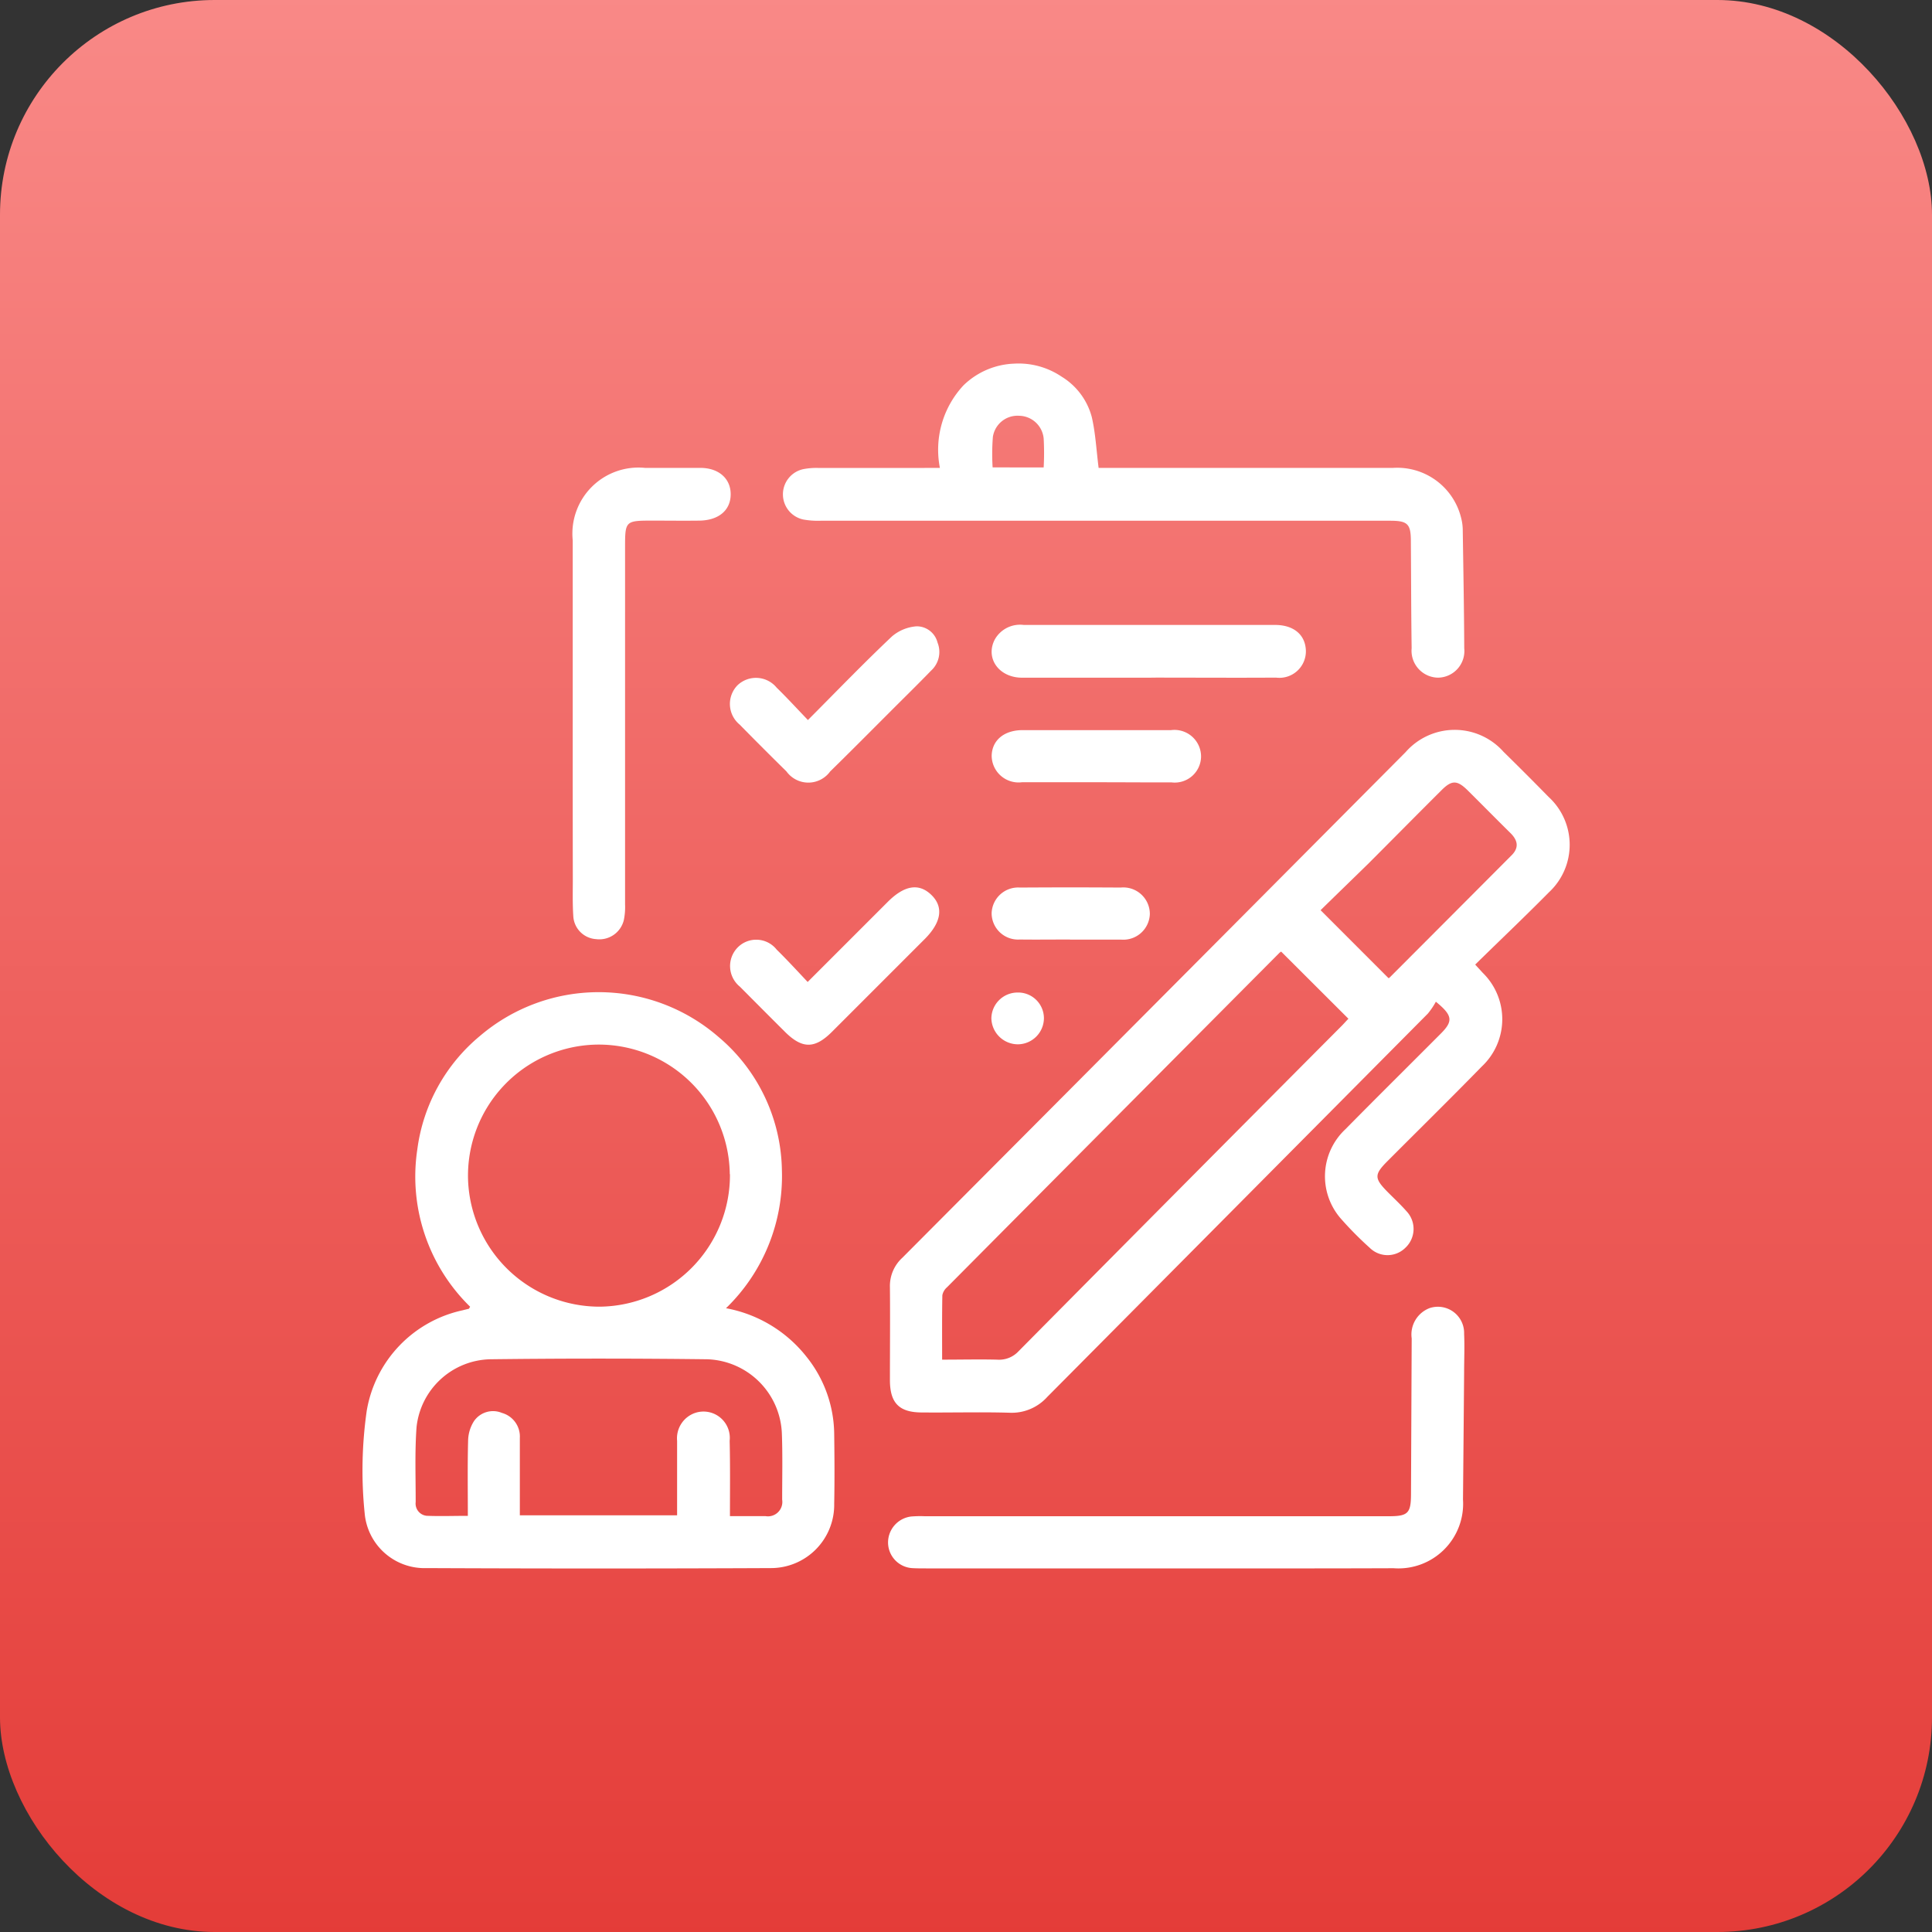 <svg xmlns="http://www.w3.org/2000/svg" xmlns:xlink="http://www.w3.org/1999/xlink" width="45" height="45" viewBox="0 0 45 45">
  <rect x="0" y="0" width="45" height="45" fill="#333333" stroke="none"/>
  <defs>
    <linearGradient id="linear-gradient" x1="0.5" x2="0.5" y2="1" gradientUnits="objectBoundingBox">
      <stop offset="0" stop-color="#f98987"/>
      <stop offset="1" stop-color="#e43c38"/>
    </linearGradient>
  </defs>
  <g id="Group_6192" data-name="Group 6192" transform="translate(-169 -4635)">
    <rect id="Rectangle_10657" data-name="Rectangle 10657" width="45" height="45" rx="5" transform="translate(169 4635)" fill="url(#linear-gradient)"/>
    <g id="Group_6191" data-name="Group 6191" transform="translate(677.202 4451.509)">
      <path id="Path_8058" data-name="Path 8058" d="M-325.475,309.094l.175.191a1.511,1.511,0,0,1-.018,2.18c-.726.743-1.467,1.472-2.2,2.207-.312.313-.311.4.007.722.148.149.3.29.44.449a.6.6,0,0,1-.032.849.589.589,0,0,1-.827,0,8.089,8.089,0,0,1-.683-.691,1.5,1.5,0,0,1,.114-2.071c.736-.747,1.482-1.484,2.222-2.227.29-.291.281-.422-.114-.744a1.7,1.7,0,0,1-.187.277q-4.432,4.465-8.866,8.93a1.113,1.113,0,0,1-.884.366c-.676-.019-1.353,0-2.03-.006-.531,0-.746-.216-.749-.746,0-.725.007-1.449,0-2.174a.89.89,0,0,1,.289-.683q5.864-5.886,11.722-11.777a1.52,1.52,0,0,1,2.281-.008q.531.521,1.051,1.052a1.51,1.51,0,0,1,.006,2.221C-324.318,307.978-324.892,308.522-325.475,309.094Zm-2.952,1.262-1.567-1.564a.182.182,0,0,0-.044.032q-3.87,3.891-7.738,7.785a.33.33,0,0,0-.11.187c-.009.492-.005.985-.005,1.5.45,0,.867-.01,1.284,0a.616.616,0,0,0,.5-.2q3.741-3.777,7.493-7.545C-328.542,310.481-328.473,310.4-328.428,310.356Zm-.649-2.529,1.582,1.583c-.008,0,.013,0,.025-.013q1.422-1.424,2.843-2.85c.18-.181.14-.352-.03-.519-.332-.327-.659-.66-.99-.988-.249-.247-.375-.249-.621,0-.566.564-1.128,1.133-1.694,1.7C-328.337,307.108-328.719,307.477-329.076,307.827Z" transform="translate(-148.367 -103.136)" fill="#fff"/>
      <path id="Path_8059" data-name="Path 8059" d="M-491.292,390.929a3.1,3.1,0,0,1,1.873,1.128,2.917,2.917,0,0,1,.647,1.795c.007.543.011,1.087,0,1.63a1.474,1.474,0,0,1-1.481,1.5q-4,.018-8.006,0a1.4,1.4,0,0,1-1.449-1.275,9.826,9.826,0,0,1,.048-2.39,2.883,2.883,0,0,1,2.239-2.341c.046-.013.092-.022.138-.034.006,0,.01-.014.031-.048a4.236,4.236,0,0,1-1.23-3.663,4.125,4.125,0,0,1,1.457-2.642,4.258,4.258,0,0,1,5.557.02,4.14,4.14,0,0,1,1.478,3.107A4.283,4.283,0,0,1-491.292,390.929Zm.088-3.122a3.053,3.053,0,0,0-3.146-3.017,3.053,3.053,0,0,0-2.95,3.151,3.065,3.065,0,0,0,3.069,2.952A3.066,3.066,0,0,0-491.2,387.807Zm0,7.965c.3,0,.57,0,.835,0a.335.335,0,0,0,.385-.384c0-.505.012-1.011-.006-1.516a1.8,1.8,0,0,0-1.737-1.754q-2.531-.031-5.062,0A1.768,1.768,0,0,0-498.5,393.7c-.042.579-.019,1.162-.02,1.744a.286.286,0,0,0,.291.321c.3.011.6,0,.924,0,0-.6-.009-1.175.006-1.745a.881.881,0,0,1,.131-.452.538.538,0,0,1,.658-.2.571.571,0,0,1,.416.584c0,.6,0,1.2,0,1.8h3.663c0-.592,0-1.163,0-1.734a.625.625,0,0,1,.416-.649.613.613,0,0,1,.808.648C-491.193,394.589-491.2,395.16-491.2,395.772Z" transform="translate(0 -176.967)" fill="#fff"/>
      <path id="Path_8060" data-name="Path 8060" d="M-367.9,194.389a2.2,2.2,0,0,1,.549-1.922,1.785,1.785,0,0,1,1.18-.506,1.792,1.792,0,0,1,1.109.305,1.573,1.573,0,0,1,.7.94c.087.375.106.765.159,1.183h.312q3.273,0,6.547,0a1.532,1.532,0,0,1,1.587,1.175,1.133,1.133,0,0,1,.035.254c.014.924.031,1.849.035,2.773a.621.621,0,0,1-.613.684.627.627,0,0,1-.612-.687c-.012-.829-.012-1.658-.018-2.487,0-.408-.075-.481-.484-.481h-13.265a1.939,1.939,0,0,1-.4-.028.6.6,0,0,1-.477-.6.6.6,0,0,1,.471-.573,1.584,1.584,0,0,1,.34-.029c.829,0,1.658,0,2.487,0Zm2.417-.011a6.133,6.133,0,0,0,0-.674.584.584,0,0,0-.576-.529.579.579,0,0,0-.607.493,5.1,5.1,0,0,0-.006.71Z" transform="translate(-118.41 0)" fill="#fff"/>
      <path id="Path_8061" data-name="Path 8061" d="M-333.273,485.521h-5.433c-.1,0-.21,0-.314-.006a.6.6,0,0,1-.568-.573.61.61,0,0,1,.542-.63,2.6,2.6,0,0,1,.314-.006h10.809c.444,0,.513-.069.515-.511q.008-1.816.016-3.632a.657.657,0,0,1,.421-.706.611.611,0,0,1,.8.6c.014.3,0,.61,0,.915q-.012,1.473-.026,2.945a1.506,1.506,0,0,1-1.617,1.6C-329.632,485.524-331.452,485.521-333.273,485.521Z" transform="translate(-147.929 -265.499)" fill="#fff"/>
      <path id="Path_8062" data-name="Path 8062" d="M-435.721,229.606q0-2.087,0-4.175a1.539,1.539,0,0,1,1.684-1.688c.429,0,.858,0,1.287,0s.71.249.708.617-.275.6-.715.611c-.362.005-.724,0-1.086,0-.659,0-.659,0-.659.645q0,4.146,0,8.292a1.5,1.5,0,0,1-.029.368.586.586,0,0,1-.646.443.567.567,0,0,1-.531-.54c-.019-.285-.011-.571-.011-.857Q-435.722,231.465-435.721,229.606Z" transform="translate(-59.141 -29.354)" fill="#fff"/>
      <path id="Path_8063" data-name="Path 8063" d="M-304.365,272.9c-.98,0-1.961,0-2.941,0-.545,0-.865-.457-.638-.891a.675.675,0,0,1,.673-.338c1.047,0,2.094,0,3.141,0,.9,0,1.808,0,2.713,0,.407,0,.666.2.711.517a.618.618,0,0,1-.689.71c-.933.006-1.865,0-2.8,0Z" transform="translate(-177.087 -73.624)" fill="#fff"/>
      <path id="Path_8064" data-name="Path 8064" d="M-385.956,353.828l1.864-1.864c.388-.388.724-.444,1.013-.168s.248.633-.151,1.033q-1.08,1.08-2.16,2.16c-.4.4-.692.4-1.095,0-.351-.349-.7-.7-1.049-1.051a.619.619,0,0,1-.055-.911.607.607,0,0,1,.911.047C-386.434,353.314-386.2,353.568-385.956,353.828Z" transform="translate(-103.434 -147.465)" fill="#fff"/>
      <path id="Path_8065" data-name="Path 8065" d="M-385.948,274.219c.675-.677,1.3-1.327,1.959-1.949a.992.992,0,0,1,.575-.234.5.5,0,0,1,.485.379.588.588,0,0,1-.153.656c-.311.322-.632.635-.948.952-.465.465-.928.932-1.4,1.394a.628.628,0,0,1-1.017,0q-.55-.541-1.091-1.092a.623.623,0,0,1-.052-.914.623.623,0,0,1,.914.054C-386.435,273.7-386.21,273.946-385.948,274.219Z" transform="translate(-103.436 -73.957)" fill="#fff"/>
      <path id="Path_8066" data-name="Path 8066" d="M-305.552,304.9c-.581,0-1.161,0-1.742,0a.627.627,0,0,1-.706-.614c.006-.362.288-.6.722-.6q1.727,0,3.455,0a.62.62,0,0,1,.7.617.613.613,0,0,1-.69.6C-304.391,304.905-304.971,304.9-305.552,304.9Z" transform="translate(-177.104 -103.189)" fill="#fff"/>
      <path id="Path_8067" data-name="Path 8067" d="M-306.174,352.81c-.39,0-.781.005-1.171,0A.615.615,0,0,1-308,352.2a.618.618,0,0,1,.662-.6q1.171-.008,2.343,0a.618.618,0,0,1,.68.613.618.618,0,0,1-.661.6h-1.2Z" transform="translate(-177.105 -147.436)" fill="#fff"/>
      <path id="Path_8068" data-name="Path 8068" d="M-307.4,383.679a.6.6,0,0,1,.621.6.612.612,0,0,1-.6.606.619.619,0,0,1-.624-.609A.61.61,0,0,1-307.4,383.679Z" transform="translate(-177.108 -177.07)" fill="#fff"/>
    </g>
  </g>
</svg>
